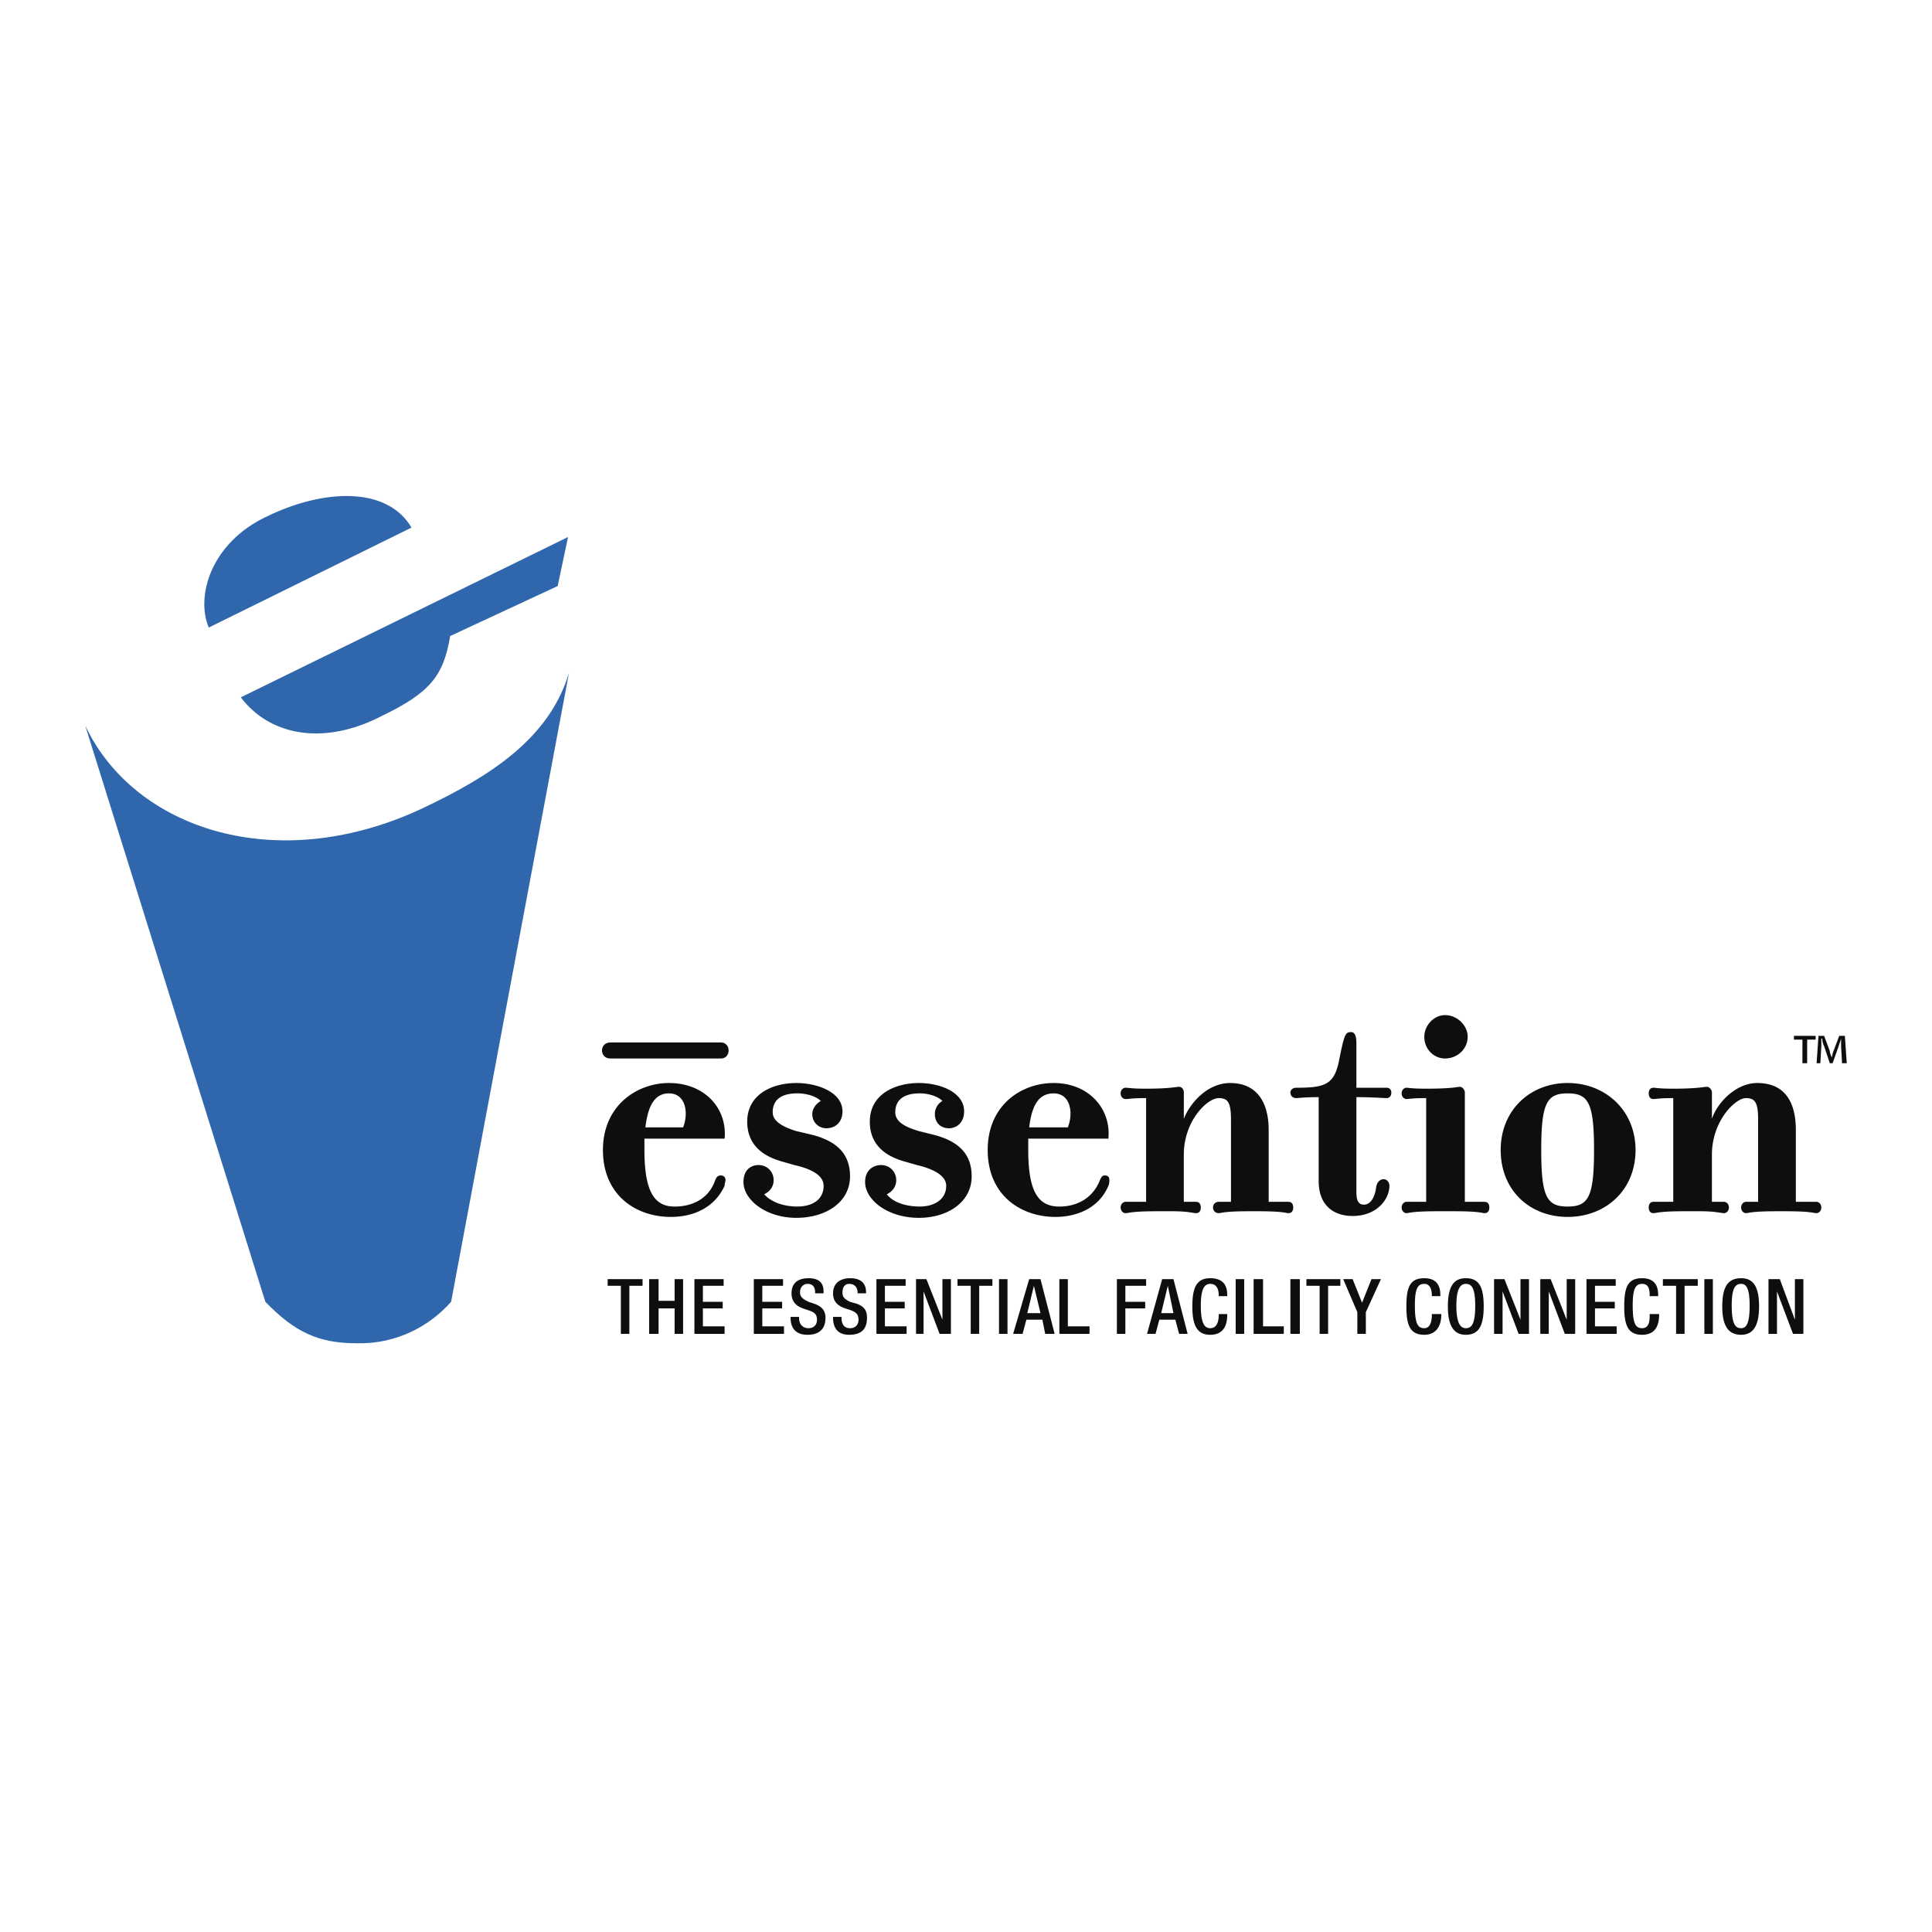 <svg xmlns="http://www.w3.org/2000/svg" width="2500" height="2500" viewBox="0 0 192.756 192.756"><g fill-rule="evenodd" clip-rule="evenodd"><path fill="#fff" d="M0 0h192.756v192.756H0V0z"/><path d="M41.057 52.637L20.829 62.61c-1.317-3.104.188-8.467 5.833-11.102 5.645-2.728 11.949-3.01 14.395 1.129zM55.64 58.47l-10.726 4.986c-.659 3.952-1.976 5.646-6.868 7.997-5.833 3.011-11.196 1.882-14.019-1.881l32.647-15.994-1.034 4.892z" fill="#3066ac"/><path d="M8.504 72.395c4.893 10.349 19.099 15.053 33.588 8.279 6.774-3.199 12.702-6.962 14.677-13.548-3.011 15.994-11.761 62.754-11.761 62.754-2.069 2.352-5.362 4.232-9.408 4.139-3.857 0-6.209-1.129-9.126-4.139L8.504 72.395z" fill="#3066ac"/><path d="M64.39 112.475c.282-2.352 1.035-3.387 2.352-3.387 1.693 0 1.976 1.975 1.411 3.387H64.39zm-.095 1.129h7.997c.282-3.01-1.976-5.551-5.551-5.551-3.199 0-6.586 2.258-6.586 6.68 0 4.516 3.293 6.68 6.774 6.68 1.882 0 4.234-.658 5.363-3.105 0-.188.094-.469.094-.562 0-.283-.188-.471-.47-.471-.376 0-.471.281-.564.471-.564 1.693-2.07 2.633-4.046 2.633s-3.011-1.41-3.011-5.645v-1.13zM81.889 109.84c-.471.283-.847.754-.847 1.318 0 .846.659 1.41 1.411 1.41.753 0 1.6-.471 1.6-1.693 0-1.881-2.446-2.822-4.61-2.822-2.258 0-4.892 1.035-4.892 3.857 0 1.977 1.129 3.293 3.387 3.951l1.317.377c1.693.375 2.917 1.035 2.917 2.068 0 1.318-1.035 2.07-2.634 2.07-1.223 0-2.541-.375-3.293-1.223.565-.281.941-.752.941-1.41 0-.848-.659-1.506-1.505-1.506-.753 0-1.505.471-1.505 1.693 0 1.787 2.258 3.574 5.269 3.574s5.363-1.6 5.363-4.139c0-2.164-1.224-3.48-3.764-4.141l-1.6-.375c-1.505-.471-2.352-1.035-2.352-1.883 0-1.223.847-1.881 2.446-1.881 1.128.003 1.975.378 2.351.755zM94.026 109.84c-.47.283-.753.754-.753 1.318 0 .846.565 1.41 1.412 1.41.659 0 1.505-.471 1.505-1.693 0-1.881-2.352-2.822-4.516-2.822-2.258 0-4.892 1.035-4.892 3.857 0 1.977 1.129 3.293 3.387 3.951l1.317.377c1.599.375 2.917 1.035 2.917 2.068 0 1.318-1.129 2.07-2.634 2.07-1.317 0-2.635-.375-3.293-1.223.564-.281.941-.752.941-1.41 0-.848-.659-1.506-1.505-1.506-.753 0-1.6.471-1.6 1.693 0 1.787 2.258 3.574 5.363 3.574 2.917 0 5.269-1.6 5.269-4.139 0-2.164-1.224-3.48-3.764-4.141l-1.505-.375c-1.6-.471-2.352-1.035-2.352-1.883 0-1.223.847-1.881 2.446-1.881 1.034.003 1.881.378 2.257.755zM102.682 112.475c.281-2.352 1.035-3.387 2.445-3.387 1.695 0 1.977 1.975 1.412 3.387h-3.857zm-.094 1.129h7.996c.283-3.01-1.975-5.551-5.457-5.551-3.291 0-6.584 2.258-6.584 6.68 0 4.516 3.293 6.68 6.773 6.68 1.787 0 4.234-.658 5.268-3.105.096-.188.096-.469.096-.562 0-.283-.096-.471-.471-.471-.283 0-.377.281-.471.471-.658 1.693-2.164 2.633-4.045 2.633-2.07 0-3.105-1.41-3.105-5.645v-1.13zM118.111 111.627v-2.633c0-.283-.188-.564-.471-.564-.281 0-.939.188-3.293.188-1.504 0-1.693-.094-2.07-.094-.188 0-.469.188-.469.564 0 .375.281.564.469.564.377 0 .566-.094 2.07-.094v10.348h-2.07c-.188 0-.469.189-.469.564 0 .377.281.566.469.566.377 0 .566-.189 3.105-.189h1.693c1.412 0 1.977.189 2.258.189.283 0 .471-.189.471-.566 0-.375-.188-.564-.471-.564h-1.223v-4.703c0-3.387 2.352-5.645 3.48-5.645.941 0 1.225.471 1.225 2.164v8.184h-1.225c-.281 0-.564.189-.564.564 0 .377.283.566.564.566.283 0 .471-.189 3.012-.189h.941c2.539 0 2.727.189 3.01.189s.471-.189.471-.566c0-.375-.188-.564-.471-.564h-1.977v-7.15c0-2.727-1.129-4.703-3.857-4.703-2.162 0-3.949 1.881-4.608 3.574zM133.635 105.605c-.471 2.635-1.41 2.918-4.328 2.918-.281 0-.564.188-.564.471 0 .375.283.564.564.564.283 0 .754-.096 2.258-.096v8.375c0 2.445 1.506 3.48 3.389 3.48 2.445 0 3.668-1.693 3.668-3.012 0-.375-.281-.658-.564-.658-.375 0-.658.283-.752.754-.094.846-.471 1.787-1.223 1.787-.471 0-.754-.283-.754-1.223v-9.504c1.506 0 2.729.096 3.012.096.281 0 .471-.189.471-.564 0-.283-.189-.471-.471-.471h-3.012v-4.328c0-.752-.094-1.223-.564-1.223-.566.002-.66.377-1.13 2.634zM146.148 119.906v-10.912c0-.283-.283-.564-.471-.564-.281 0-.752.188-3.387.188-1.506 0-1.693-.094-1.977-.094-.188 0-.471.188-.471.564 0 .375.283.564.471.564.283 0 .471-.094 1.977-.094v10.348h-1.977c-.188 0-.471.189-.471.564 0 .377.283.566.471.566.283 0 .471-.189 3.105-.189h1.693c2.541 0 2.729.189 3.01.189.283 0 .471-.189.471-.566 0-.375-.188-.564-.471-.564h-1.973zm.282-16.463c0-1.131-1.033-2.164-2.258-2.164-1.129 0-2.068 1.033-2.068 2.164 0 1.223.939 2.162 2.068 2.162 1.224 0 2.258-.939 2.258-2.162zM163.178 114.732c0-3.951-3.012-6.68-6.773-6.68-3.764 0-6.682 2.729-6.682 6.68 0 4.045 2.918 6.68 6.682 6.68 3.761 0 6.773-2.635 6.773-6.68zm-4.141 0c0 4.705-.564 5.645-2.633 5.645-2.07 0-2.635-.939-2.635-5.645 0-4.703.564-5.645 2.635-5.645 2.069.001 2.633.942 2.633 5.645zM170.799 111.627v-2.633c0-.283-.283-.564-.471-.564-.377 0-.941.188-3.387.188-1.506 0-1.693-.094-1.977-.094-.281 0-.471.188-.471.564 0 .375.189.564.471.564.283 0 .471-.094 1.977-.094v10.348h-1.977c-.281 0-.471.189-.471.564 0 .377.189.566.471.566.283 0 .564-.189 3.012-.189h1.693c1.504 0 1.975.189 2.352.189.188 0 .471-.189.471-.566 0-.375-.283-.564-.471-.564h-1.223v-4.703c0-3.387 2.352-5.645 3.387-5.645.939 0 1.223.471 1.223 2.164v8.184h-1.223c-.189 0-.471.189-.471.564 0 .377.281.566.471.566.281 0 .471-.189 3.104-.189h.848c2.635 0 2.729.189 3.105.189.188 0 .471-.189.471-.566 0-.375-.283-.564-.471-.564h-2.07v-7.15c0-2.727-1.035-4.703-3.857-4.703-2.071 0-3.952 1.881-4.516 3.574zM60.909 104.008h11.008c1.035 0 1.035 1.598 0 1.598H60.909c-1.129-.001-1.129-1.598 0-1.598zM61.943 133.078h.848v-4.797h1.316v-.66h-3.481v.66h1.317v4.797zM64.766 133.078h.941v-2.539h1.599v2.539h.847v-5.457h-.847v2.164h-1.599v-2.164h-.941v5.457zM69.282 133.078h3.01v-.752h-2.164v-1.787h1.976v-.658h-1.976v-1.6h2.071v-.66h-2.917v5.457zM75.209 133.078h3.011v-.752h-2.164v-1.787h1.976v-.658h-1.976v-1.6h2.069v-.66h-2.916v5.457zM78.878 131.385v.094c0 .754.282 1.693 1.693 1.693 1.035 0 1.788-.469 1.788-1.693 0-.752-.377-1.129-1.129-1.41l-.564-.188c-.564-.283-.847-.471-.847-.941 0-.564.376-.848.752-.848.564 0 .753.377.753.848v.094h.847v-.094c0-.564-.094-1.412-1.505-1.412-1.035 0-1.694.471-1.694 1.506 0 .752.377 1.223 1.129 1.506l.564.188c.564.188.847.377.847.941 0 .471-.283.846-.847.846s-.941-.375-.941-1.035v-.094h-.846v-.001zM83.112 131.385v.094c0 .754.282 1.693 1.6 1.693 1.129 0 1.788-.469 1.788-1.693 0-.752-.283-1.129-1.035-1.41l-.658-.188c-.565-.283-.753-.471-.753-.941 0-.564.282-.848.659-.848.564 0 .847.377.847.848v.094h.847v-.094c0-.564-.188-1.412-1.599-1.412-.941 0-1.694.471-1.694 1.506 0 .752.376 1.223 1.223 1.506l.564.188c.47.188.753.377.753.941 0 .471-.283.846-.847.846-.565 0-.847-.375-.847-1.035v-.094h-.848v-.001zM87.44 133.078h3.011v-.752h-2.164v-1.787h1.976v-.658h-1.976v-1.6h2.07v-.66H87.44v5.457zM91.392 133.078h.752v-4.232l1.6 4.232h1.129v-5.457h-.847v4.047l-1.6-4.047h-1.034v5.457zM96.849 133.078h.846v-4.797h1.317v-.66h-3.481v.66h1.318v4.797zM99.672 133.078h.846v-5.457h-.846v5.457zM102.494 131.01l.658-2.729.658 2.729h-1.316zm-1.412 2.068h.941l.377-1.41h1.598l.283 1.41h.941l-1.412-5.457h-1.129l-1.599 5.457zM105.693 133.078h3.01v-.752h-2.164v-4.705h-.846v5.457zM111.432 133.078h.845v-2.539h1.977v-.658h-1.977v-1.6h2.071v-.66h-2.916v5.457zM115.854 131.01l.658-2.729.564 2.729h-1.222zm-1.413 2.068h.848l.377-1.41h1.598l.377 1.41h.848l-1.412-5.457h-1.129l-1.507 5.457zM121.592 131.104v.094c0 .471-.094 1.316-.846 1.316-.564 0-.941-.469-.941-2.258 0-1.693.377-2.164.941-2.164.658 0 .846.564.846 1.129v.094h.848v-.094c0-.564-.094-1.693-1.693-1.693-1.318 0-1.787.848-1.787 2.822 0 1.883.469 2.822 1.787 2.822 1.316 0 1.693-.939 1.693-1.975v-.094h-.848v.001zM123.285 133.078h.848v-5.457h-.848v5.457zM125.074 133.078h3.01v-.752h-2.07v-4.705h-.94v5.457zM128.742 133.078h.942v-5.457h-.942v5.457zM131.66 133.078h.846v-4.797h1.223v-.66h-3.387v.66h1.318v4.797zM135.422 133.078h.848v-2.164l1.505-3.293h-.941l-.941 2.354-.94-2.354h-.941l1.41 3.293v2.164zM142.855 131.104v.094c0 .471-.094 1.316-.752 1.316-.66 0-.941-.469-.941-2.258 0-1.693.281-2.164.941-2.164.564 0 .752.564.752 1.129v.094h.848v-.094c0-.564-.096-1.693-1.6-1.693-1.412 0-1.789.848-1.789 2.822 0 1.883.377 2.822 1.789 2.822 1.223 0 1.693-.939 1.693-1.975v-.094h-.941v.001zM146.242 133.172c1.318 0 1.787-.939 1.787-2.822 0-1.975-.469-2.822-1.787-2.822-1.223 0-1.787.848-1.787 2.822 0 1.882.565 2.822 1.787 2.822zm0-.658c-.471 0-.941-.375-.941-2.258 0-1.787.471-2.164.941-2.164.564 0 .941.377.941 2.164.001 1.883-.376 2.258-.941 2.258zM149.064 133.078h.848v-4.232l1.6 4.232h1.035v-5.457h-.848v4.047l-1.599-4.047h-1.036v5.457zM153.676 133.078h.845v-4.232l1.6 4.232h1.035v-5.457h-.847v4.047l-1.598-4.047h-1.035v5.457zM158.285 133.078h3.01v-.752h-2.164v-1.787h1.976v-.658h-1.976v-1.6h2.07v-.66h-2.916v5.457zM164.588 131.104v.094c0 .471 0 1.316-.752 1.316-.658 0-.941-.469-.941-2.258 0-1.693.283-2.164.941-2.164s.752.564.752 1.129v.094h.848v-.094c0-.564-.094-1.693-1.6-1.693-1.412 0-1.787.848-1.787 2.822 0 1.883.375 2.822 1.787 2.822 1.316 0 1.693-.939 1.693-1.975v-.094h-.941v.001zM167.223 133.078h.847v-4.797h1.317v-.66h-3.481v.66h1.317v4.797zM170.045 133.078h.848v-5.457h-.848v5.457zM173.715 133.172c1.223 0 1.787-.939 1.787-2.822 0-1.975-.564-2.822-1.787-2.822-1.316 0-1.883.848-1.883 2.822 0 1.882.566 2.822 1.883 2.822zm0-.658c-.564 0-.941-.375-.941-2.258 0-1.787.377-2.164.941-2.164.471 0 .848.377.848 2.164-.001 1.883-.377 2.258-.848 2.258zM176.443 133.078h.846v-4.232l1.6 4.232h1.035v-5.457h-.846v4.047l-1.506-4.047h-1.129v5.457zM181.146 103.348v.377h-.846v2.352h-.471v-2.352h-.848v-.377h2.165zm2.635 2.728l-.094-1.693v-.752l-.281.846-.566 1.6h-.281l-.564-1.693a1.775 1.775 0 0 1-.188-.752h-.094v.752l-.096 1.693h-.375l.188-2.729h.564l.564 1.506c0 .188.094.377.188.658.094-.281.094-.471.189-.658l.564-1.506h.564l.188 2.729h-.47v-.001z" fill="#0c0e0f"/></g></svg>